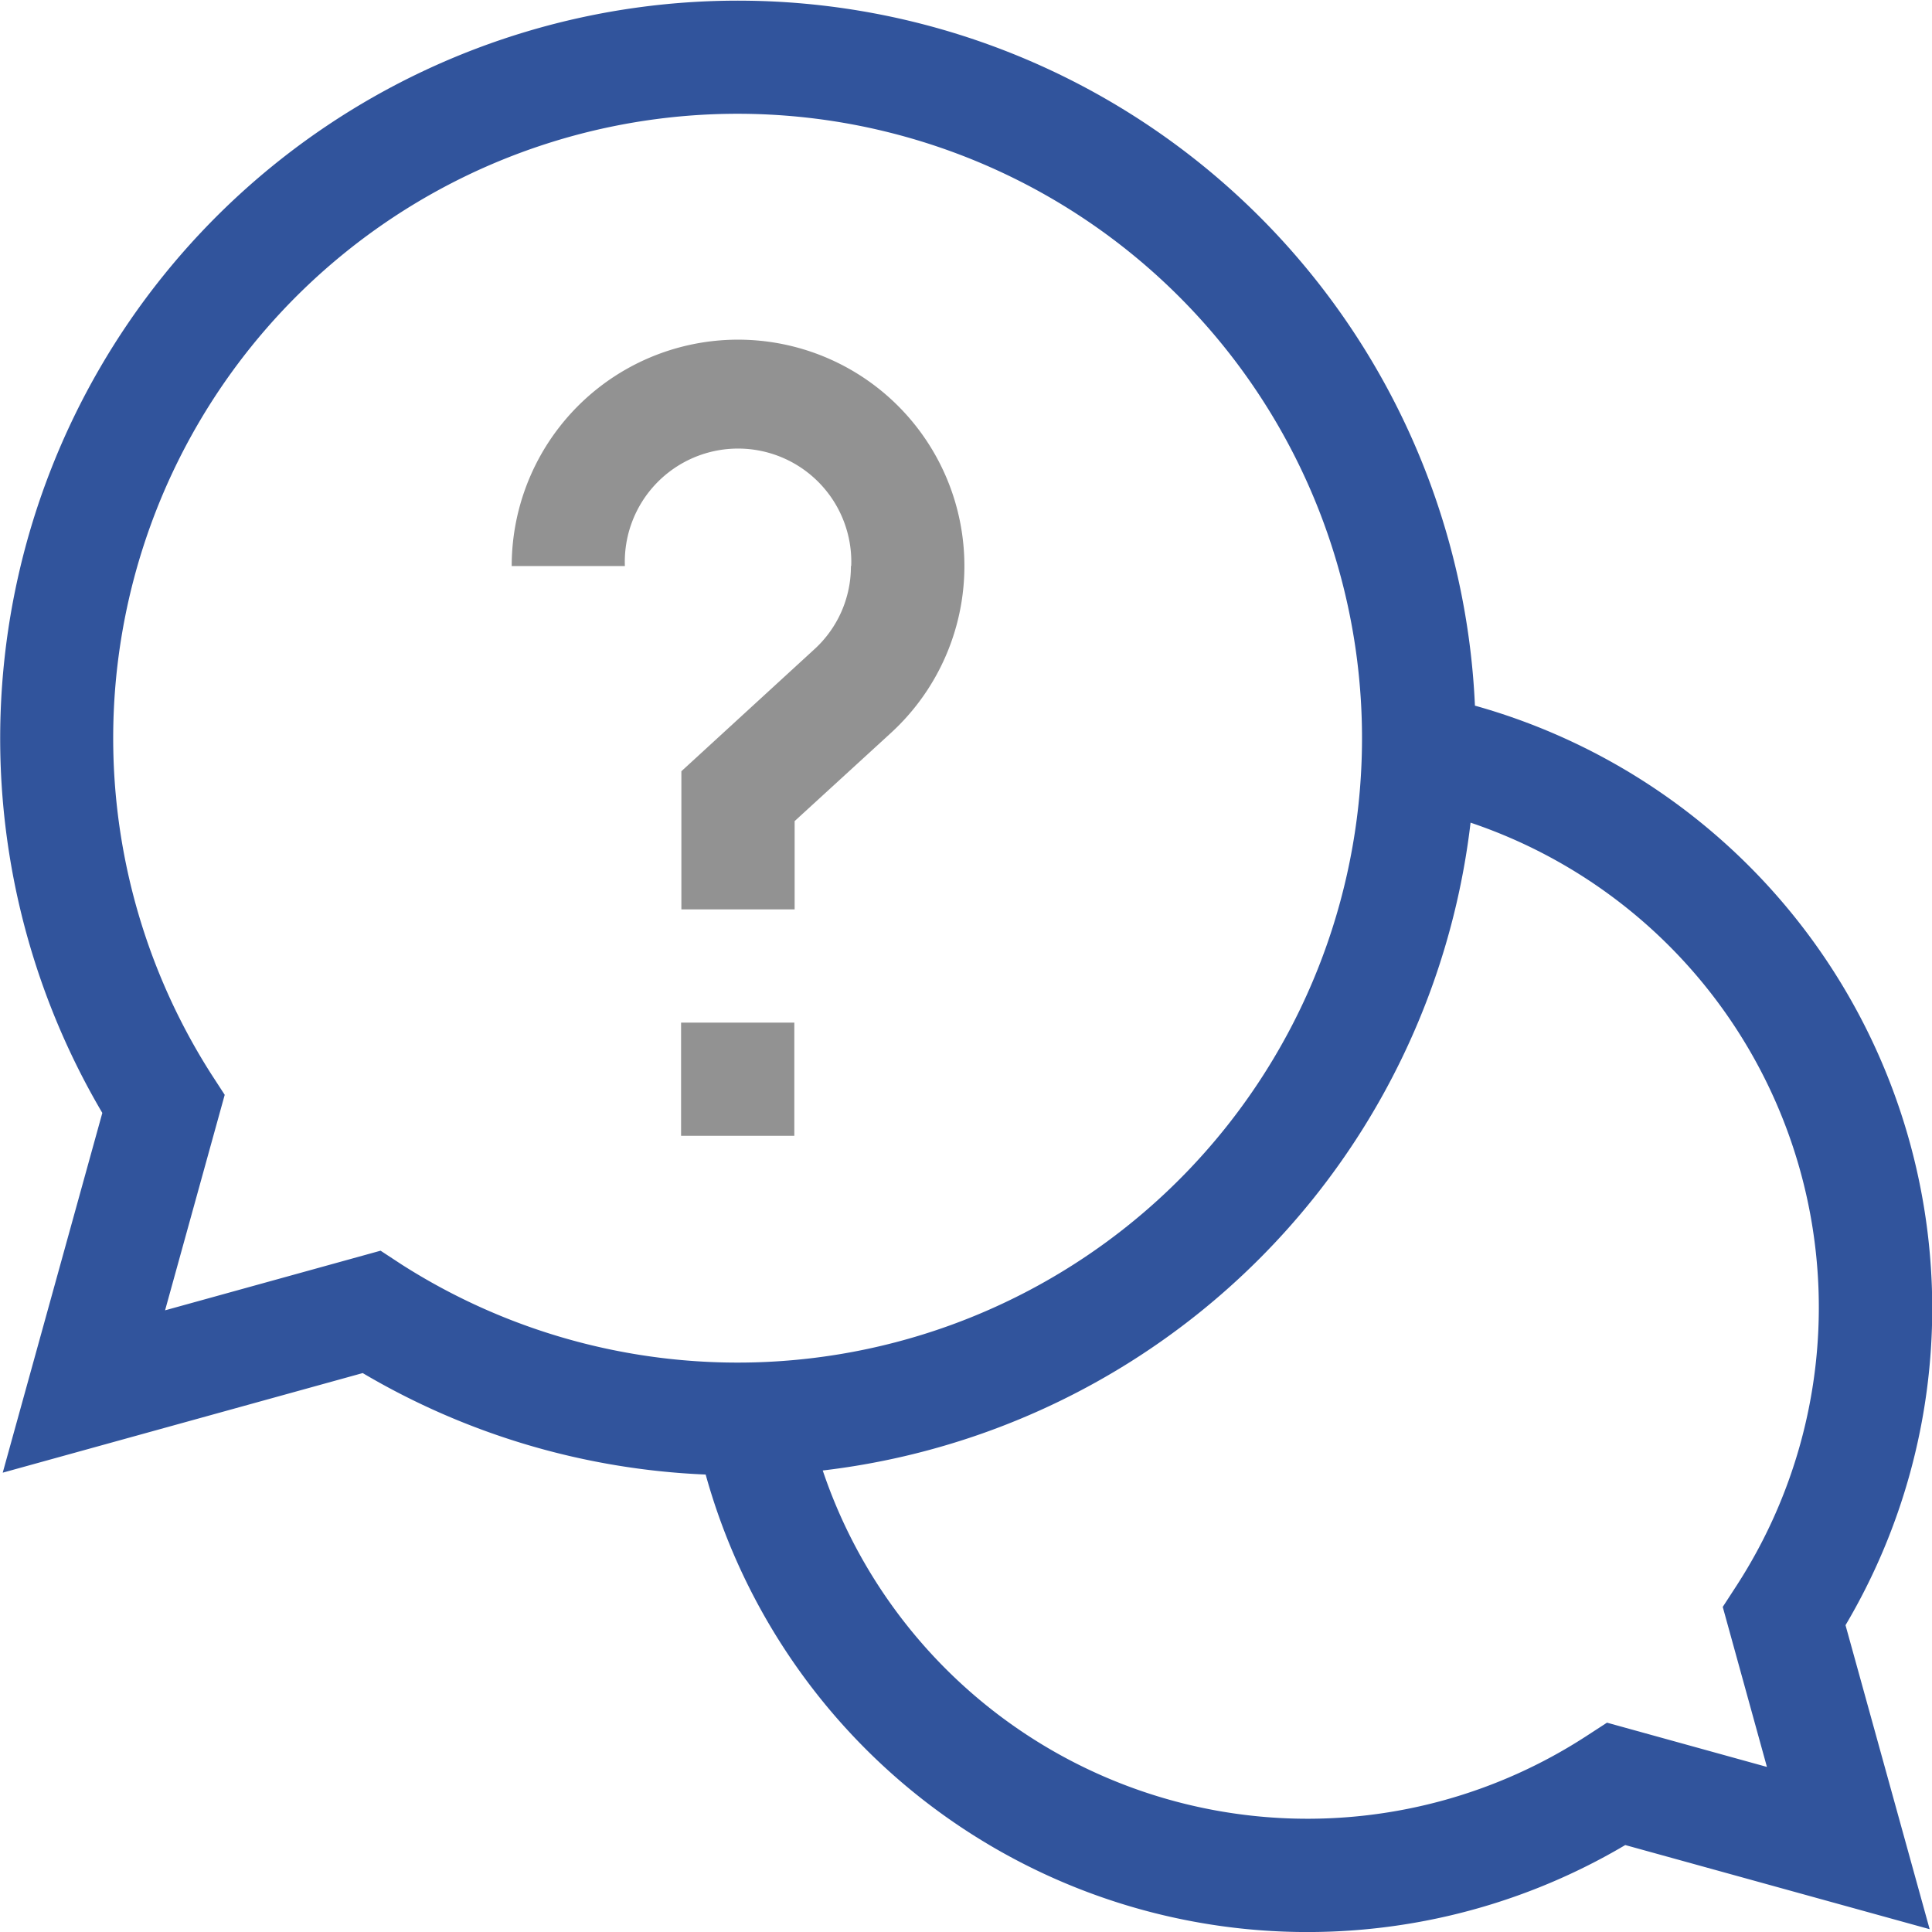 <?xml version="1.0" encoding="UTF-8"?> <svg xmlns="http://www.w3.org/2000/svg" id="Ebene_1" data-name="Ebene 1" viewBox="0 0 247.53 247.53"><defs><style>.cls-1{fill:none;stroke:#083584;stroke-miterlimit:10;stroke-width:4px;}.cls-2{fill:#31549c;}.cls-3{fill:#929292;}</style></defs><title>FZ_fragen_Icon</title><path class="cls-1" d="M365.17,195.78" transform="translate(-22.44 -23.41)"></path><path class="cls-2" d="M270,190.93a80.21,80.21,0,0,0-58.59-77.11A94.52,94.52,0,1,0,35.55,166L22.79,212.09l46.12-12.76a94.11,94.11,0,0,0,43.94,13,80,80,0,0,0,117.82,47.47l39,10.78-10.78-38.95A79.72,79.72,0,0,0,270,190.93ZM71.2,183.65l-27.61,7.64,7.64-27.61L49.49,161a80,80,0,1,1,24.44,24.44Zm177.62,66.14-20.49-5.67-2.74,1.78a65.54,65.54,0,0,1-97.74-34.09,94.7,94.7,0,0,0,83-83,65.54,65.54,0,0,1,34.09,97.74l-1.78,2.74Z" transform="translate(-22.44 -23.41)"></path><path class="cls-3" d="M109.7,154.43h14.51v14.5H109.7Z" transform="translate(-22.44 -23.41)"></path><path class="cls-3" d="M131.46,95.93a14.35,14.35,0,0,1-4.72,10.7l-17,15.59v17.7h14.51V128.61l12.32-11.28A29,29,0,1,0,88,95.93h14.5a14.51,14.51,0,1,1,29,0Z" transform="translate(-22.44 -23.41)"></path></svg> 